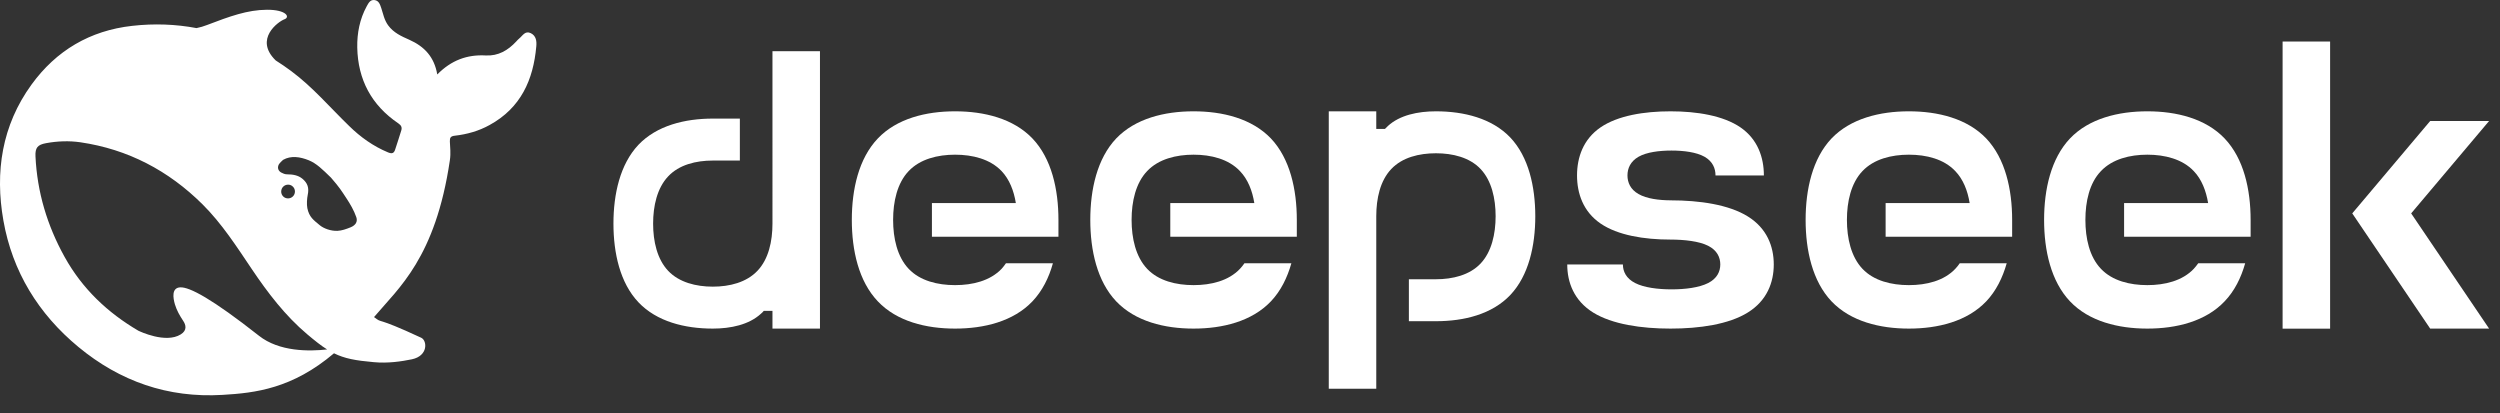 <?xml version="1.0" encoding="UTF-8" standalone="no"?>
<svg
   viewBox="-2 0 230 38"
   fill="none"
   version="1.1"
   id="svg6"
   sodipodi:docname="deepseek.svg"
   xml:space="preserve"
   width="230"
   height="38"
   inkscape:version="1.4 (86a8ad7, 2024-10-11)"
   xmlns:inkscape="http://www.inkscape.org/namespaces/inkscape"
   xmlns:sodipodi="http://sodipodi.sourceforge.net/DTD/sodipodi-0.dtd"
   xmlns="http://www.w3.org/2000/svg"
   xmlns:svg="http://www.w3.org/2000/svg"><rect x="-2" y="0" width="230" height="38" fill="#333333" stroke="none"/><sodipodi:namedview
     id="namedview6"
     pagecolor="#dbdbdb"
     bordercolor="#000000"
     borderopacity="0.25"
     inkscape:showpageshadow="2"
     inkscape:pageopacity="0.0"
     inkscape:pagecheckerboard="true"
     inkscape:deskcolor="#d1d1d1"
     inkscape:zoom="3.5880618"
     inkscape:cx="91.832309"
     inkscape:cy="22.714213"
     inkscape:window-width="1920"
     inkscape:window-height="1057"
     inkscape:window-x="-8"
     inkscape:window-y="-8"
     inkscape:window-maximized="1"
     inkscape:current-layer="svg6" /><defs
     id="defs1" /><path
     id="path"
     d="m 130.107,29.551 h -2.49 v -3.86 h 2.49 c 1.54,0 3.1,-0.38 4.11,-1.45 1.01,-1.07 1.38,-2.72 1.38,-4.35 0,-1.63 -0.37,-3.27 -1.38,-4.34 -1.01,-1.07 -2.57,-1.45 -4.11,-1.45 -1.55,0 -3.1,0.38 -4.11,1.45 -1.02,1.07 -1.38,2.71 -1.38,4.34 v 15.87 h -4.37 v -25.52 h 4.37 v 1.62 h 0.8 c 0.08,-0.09 0.17,-0.18 0.27,-0.27 1.09,-1 2.76,-1.35 4.42,-1.35 2.57,0 5.16,0.64 6.85,2.42 1.68,1.78 2.29,4.52 2.29,7.24 0,2.71 -0.61,5.45 -2.29,7.23 -1.69,1.79 -4.28,2.42 -6.85,2.42 z"
     fill="currentColor"
     fill-opacity="1"
     fill-rule="nonzero"
     style="fill:#ffffff;fill-opacity:1" /><path
     id="path1"
     d="m 63.577,10.911 h 2.49 v 3.86 h -2.49 c -1.54,0 -3.1,0.38 -4.11,1.46 -1.01,1.07 -1.38,2.71 -1.38,4.34 0,1.63 0.37,3.27 1.38,4.34 1.01,1.07 2.57,1.46 4.11,1.46 1.55,0 3.1,-0.39 4.11,-1.46 1.02,-1.07 1.38,-2.71 1.38,-4.34 V 4.711 h 4.37 V 30.231 h -4.37 v -1.63 h -0.8 c -0.08,0.1 -0.17,0.19 -0.27,0.27 -1.09,1 -2.76,1.36 -4.42,1.36 -2.57,0 -5.16,-0.64 -6.85,-2.43 -1.68,-1.78 -2.29,-4.51 -2.29,-7.23 0,-2.72 0.61,-5.45 2.29,-7.24 1.69,-1.78 4.28,-2.42 6.85,-2.42 z"
     fill="currentColor"
     fill-opacity="1"
     fill-rule="nonzero"
     style="fill:#ffffff;fill-opacity:1" /><path
     id="path2"
     d="m 95.377,20.231 v 1.55 h -11.64 v -3.1 h 7.72 c -0.18,-1.13 -0.59,-2.18 -1.31,-2.94 -1.06,-1.11 -2.67,-1.51 -4.28,-1.51 -1.6,0 -3.22,0.4 -4.27,1.51 -1.05,1.1 -1.43,2.8 -1.43,4.49 0,1.69 0.38,3.39 1.43,4.5 1.05,1.11 2.67,1.5 4.27,1.5 1.61,0 3.22,-0.39 4.28,-1.5 0.14,-0.16 0.28,-0.33 0.4,-0.51 h 4.32 c -0.37,1.34 -0.98,2.55 -1.88,3.5 -1.76,1.85 -4.45,2.51 -7.12,2.51 -2.67,0 -5.36,-0.66 -7.11,-2.51 -1.76,-1.85 -2.39,-4.68 -2.39,-7.49 0,-2.81 0.63,-5.64 2.39,-7.49 1.75,-1.84 4.44,-2.5 7.11,-2.5 2.67,0 5.36,0.66 7.12,2.5 1.76,1.85 2.39,4.68 2.39,7.49 z"
     fill="currentColor"
     fill-opacity="1"
     fill-rule="nonzero"
     style="fill:#ffffff;fill-opacity:1" /><path
     id="path3"
     d="m 117.307,20.231 v 1.55 h -11.64 v -3.1 h 7.73 c -0.18,-1.13 -0.59,-2.18 -1.32,-2.94 -1.05,-1.11 -2.66,-1.51 -4.27,-1.51 -1.6,0 -3.22,0.4 -4.27,1.51 -1.05,1.1 -1.43,2.8 -1.43,4.49 0,1.69 0.38,3.39 1.43,4.5 1.05,1.11 2.67,1.5 4.27,1.5 1.61,0 3.22,-0.39 4.27,-1.5 0.15,-0.16 0.29,-0.33 0.41,-0.51 h 4.32 c -0.38,1.34 -0.98,2.55 -1.88,3.5 -1.76,1.85 -4.45,2.51 -7.12,2.51 -2.67,0 -5.36,-0.66 -7.12,-2.51 -1.75,-1.85 -2.38,-4.68 -2.38,-7.49 0,-2.81 0.63,-5.64 2.38,-7.49 1.76,-1.84 4.45,-2.5 7.12,-2.5 2.67,0 5.36,0.66 7.12,2.5 1.75,1.85 2.38,4.68 2.38,7.49 z"
     fill="currentColor"
     fill-opacity="1"
     fill-rule="nonzero"
     style="fill:#ffffff;fill-opacity:1" /><path
     id="path4"
     d="m 151.687,30.231 c 2.67,0 5.36,-0.39 7.11,-1.48 1.76,-1.09 2.39,-2.76 2.39,-4.42 0,-1.66 -0.63,-3.33 -2.39,-4.42 -1.75,-1.09 -4.44,-1.48 -7.11,-1.48 h 0.09 c -1.14,0 -2.29,-0.15 -3.03,-0.58 -0.75,-0.42 -1.02,-1.07 -1.02,-1.71 0,-0.65 0.27,-1.29 1.02,-1.72 0.74,-0.42 1.89,-0.57 3.03,-0.57 1.14,0 2.29,0.15 3.04,0.57 0.75,0.43 1.01,1.07 1.01,1.72 h 4.45 c 0,-1.66 -0.57,-3.33 -2.15,-4.42 -1.59,-1.09 -4.02,-1.48 -6.44,-1.48 -2.42,0 -4.85,0.39 -6.44,1.48 -1.59,1.09 -2.16,2.76 -2.16,4.42 0,1.66 0.57,3.33 2.16,4.42 1.59,1.09 4.02,1.48 6.44,1.48 1.26,0 2.63,0.15 3.46,0.57 0.83,0.42 1.12,1.07 1.12,1.72 0,0.64 -0.29,1.29 -1.12,1.71 -0.83,0.42 -2.1,0.58 -3.36,0.58 -1.26,0 -2.53,-0.16 -3.35,-0.58 -0.83,-0.42 -1.13,-1.07 -1.13,-1.71 h -5.12 c 0,1.66 0.63,3.33 2.38,4.42 1.76,1.09 4.44,1.48 7.12,1.48 z"
     fill="currentColor"
     fill-opacity="1"
     fill-rule="nonzero"
     style="fill:#ffffff;fill-opacity:1" /><path
     id="path5"
     d="m 183.117,20.231 v 1.55 h -11.64 v -3.1 h 7.73 c -0.18,-1.13 -0.59,-2.18 -1.32,-2.94 -1.05,-1.11 -2.66,-1.51 -4.27,-1.51 -1.6,0 -3.22,0.4 -4.27,1.51 -1.05,1.1 -1.43,2.8 -1.43,4.49 0,1.69 0.38,3.39 1.43,4.5 1.05,1.11 2.67,1.5 4.27,1.5 1.61,0 3.22,-0.39 4.27,-1.5 0.15,-0.16 0.29,-0.33 0.41,-0.51 h 4.32 c -0.38,1.34 -0.98,2.55 -1.88,3.5 -1.76,1.85 -4.45,2.51 -7.12,2.51 -2.67,0 -5.36,-0.66 -7.12,-2.51 -1.75,-1.85 -2.38,-4.68 -2.38,-7.49 0,-2.81 0.63,-5.64 2.38,-7.49 1.76,-1.84 4.45,-2.5 7.12,-2.5 2.67,0 5.36,0.66 7.12,2.5 1.75,1.85 2.38,4.68 2.38,7.49 z"
     fill="currentColor"
     fill-opacity="1"
     fill-rule="nonzero"
     style="fill:#ffffff;fill-opacity:1" /><path
     id="path6"
     d="m 205.057,20.231 v 1.55 h -11.64 v -3.1 h 7.73 c -0.19,-1.13 -0.59,-2.18 -1.32,-2.94 -1.05,-1.11 -2.67,-1.51 -4.27,-1.51 -1.6,0 -3.22,0.4 -4.27,1.51 -1.06,1.1 -1.43,2.8 -1.43,4.49 0,1.69 0.37,3.39 1.43,4.5 1.05,1.11 2.67,1.5 4.27,1.5 1.6,0 3.22,-0.39 4.27,-1.5 0.15,-0.16 0.28,-0.33 0.41,-0.51 h 4.32 c -0.38,1.34 -0.98,2.55 -1.89,3.5 -1.75,1.85 -4.44,2.51 -7.11,2.51 -2.67,0 -5.37,-0.66 -7.12,-2.51 -1.75,-1.85 -2.38,-4.68 -2.38,-7.49 0,-2.81 0.63,-5.64 2.38,-7.49 1.75,-1.84 4.45,-2.5 7.12,-2.5 2.67,0 5.36,0.66 7.11,2.5 1.76,1.85 2.39,4.68 2.39,7.49 z"
     fill="currentColor"
     fill-opacity="1"
     fill-rule="nonzero"
     style="fill:#ffffff;fill-opacity:1" /><rect
     id="rect"
     x="207.999"
     y="3.821"
     width="4.371"
     height="26.416"
     fill="currentColor"
     fill-opacity="1"
     style="fill:#ffffff;fill-opacity:1" /><path
     id="polygon"
     d="m 219.827,19.631 7.17,10.6 h -5.42 l -7.17,-10.6 7.17,-8.5 h 5.42 z"
     fill="currentColor"
     fill-opacity="1"
     fill-rule="nonzero"
     style="fill:#ffffff;fill-opacity:1" /><g
     style="fill:#ffffff;fill-opacity:1"
     id="g6"
     transform="matrix(2.078,0,0,2.078,-10.312,-14.546)"><path
       id="path-9"
       d="M 27.501,8.469 C 27.249,8.346 27.141,8.58 26.993,8.699 26.943,8.738 26.9,8.789 26.858,8.834 26.49,9.229 26.061,9.486 25.5,9.455 24.679,9.41 23.979,9.668 23.359,10.297 23.227,9.521 22.79,9.059 22.125,8.762 21.776,8.607 21.424,8.453 21.181,8.117 21.01,7.879 20.964,7.613 20.878,7.352 20.824,7.193 20.77,7.031 20.588,7.004 20.391,6.973 20.314,7.139 20.236,7.277 c -0.31,0.566 -0.43,1.191 -0.419,1.824 0.027,1.422 0.628,2.555 1.819,3.361 0.136,0.092 0.171,0.185 0.128,0.32 -0.081,0.277 -0.178,0.547 -0.264,0.824 -0.054,0.178 -0.135,0.217 -0.324,0.139 C 20.523,13.473 19.957,13.068 19.458,12.578 18.61,11.758 17.844,10.852 16.888,10.143 16.663,9.977 16.439,9.822 16.207,9.676 15.231,8.727 16.335,7.947 16.59,7.855 16.857,7.76 16.683,7.428 15.819,7.432 14.957,7.436 14.167,7.725 13.161,8.109 13.014,8.168 12.859,8.211 12.7,8.244 11.787,8.072 10.839,8.033 9.848,8.145 7.982,8.354 6.492,9.236 5.396,10.744 c -1.315,1.811 -1.625,3.869 -1.246,6.018 0.398,2.262 1.552,4.137 3.325,5.602 1.838,1.518 3.955,2.262 6.37,2.119 1.467,-0.084 3.101,-0.281 4.942,-1.842 0.465,0.231 0.952,0.322 1.762,0.393 0.623,0.059 1.223,-0.031 1.688,-0.127 0.728,-0.154 0.677,-0.828 0.414,-0.953 -2.133,-0.994 -1.665,-0.59 -2.091,-0.916 1.084,-1.285 2.718,-2.619 3.357,-6.939 0.05,-0.344 0.007,-0.559 0,-0.838 -0.004,-0.168 0.034,-0.234 0.228,-0.254 0.534,-0.061 1.053,-0.207 1.529,-0.471 1.382,-0.756 1.938,-1.996 2.07,-3.484 C 27.764,8.824 27.74,8.588 27.501,8.469 Z M 15.46,21.861 c -2.067,-1.627 -3.069,-2.162 -3.483,-2.139 -0.387,0.021 -0.317,0.465 -0.233,0.754 0.089,0.285 0.205,0.482 0.368,0.732 0.112,0.166 0.19,0.414 -0.112,0.598 -0.666,0.414 -1.823,-0.139 -1.878,-0.166 C 8.775,20.848 7.649,19.799 6.855,18.365 6.09,16.984 5.645,15.504 5.571,13.924 5.552,13.541 5.664,13.406 6.043,13.338 c 0.499,-0.092 1.015,-0.111 1.514,-0.039 2.109,0.309 3.905,1.254 5.41,2.748 0.859,0.854 1.51,1.871 2.18,2.865 0.712,1.057 1.478,2.062 2.454,2.887 0.344,0.289 0.619,0.51 0.882,0.672 -0.793,0.088 -2.117,0.107 -3.022,-0.609 z m 0.99,-6.381 c 0,-0.17 0.136,-0.305 0.307,-0.305 0.038,0 0.073,0.008 0.104,0.019 0.042,0.016 0.081,0.039 0.111,0.074 0.055,0.053 0.086,0.131 0.086,0.211 0,0.17 -0.136,0.305 -0.306,0.305 -0.171,0 -0.303,-0.135 -0.303,-0.305 z m 3.077,1.582 c -0.197,0.08 -0.395,0.15 -0.584,0.158 -0.294,0.014 -0.615,-0.105 -0.79,-0.252 -0.271,-0.227 -0.464,-0.354 -0.546,-0.752 -0.034,-0.17 -0.015,-0.432 0.016,-0.582 0.07,-0.324 -0.008,-0.531 -0.235,-0.721 -0.186,-0.154 -0.422,-0.195 -0.682,-0.195 -0.097,0 -0.186,-0.043 -0.252,-0.078 -0.108,-0.055 -0.197,-0.189 -0.112,-0.355 0.027,-0.053 0.159,-0.184 0.19,-0.207 0.352,-0.201 0.758,-0.135 1.134,0.016 0.349,0.142 0.611,0.404 0.99,0.773 0.388,0.447 0.457,0.572 0.678,0.906 0.174,0.264 0.333,0.533 0.441,0.842 0.065,0.191 -0.019,0.35 -0.248,0.447 z"
       fill-rule="nonzero"
       fill="#4d6bfe"
       style="fill:#ffffff;fill-opacity:1" /></g></svg>
